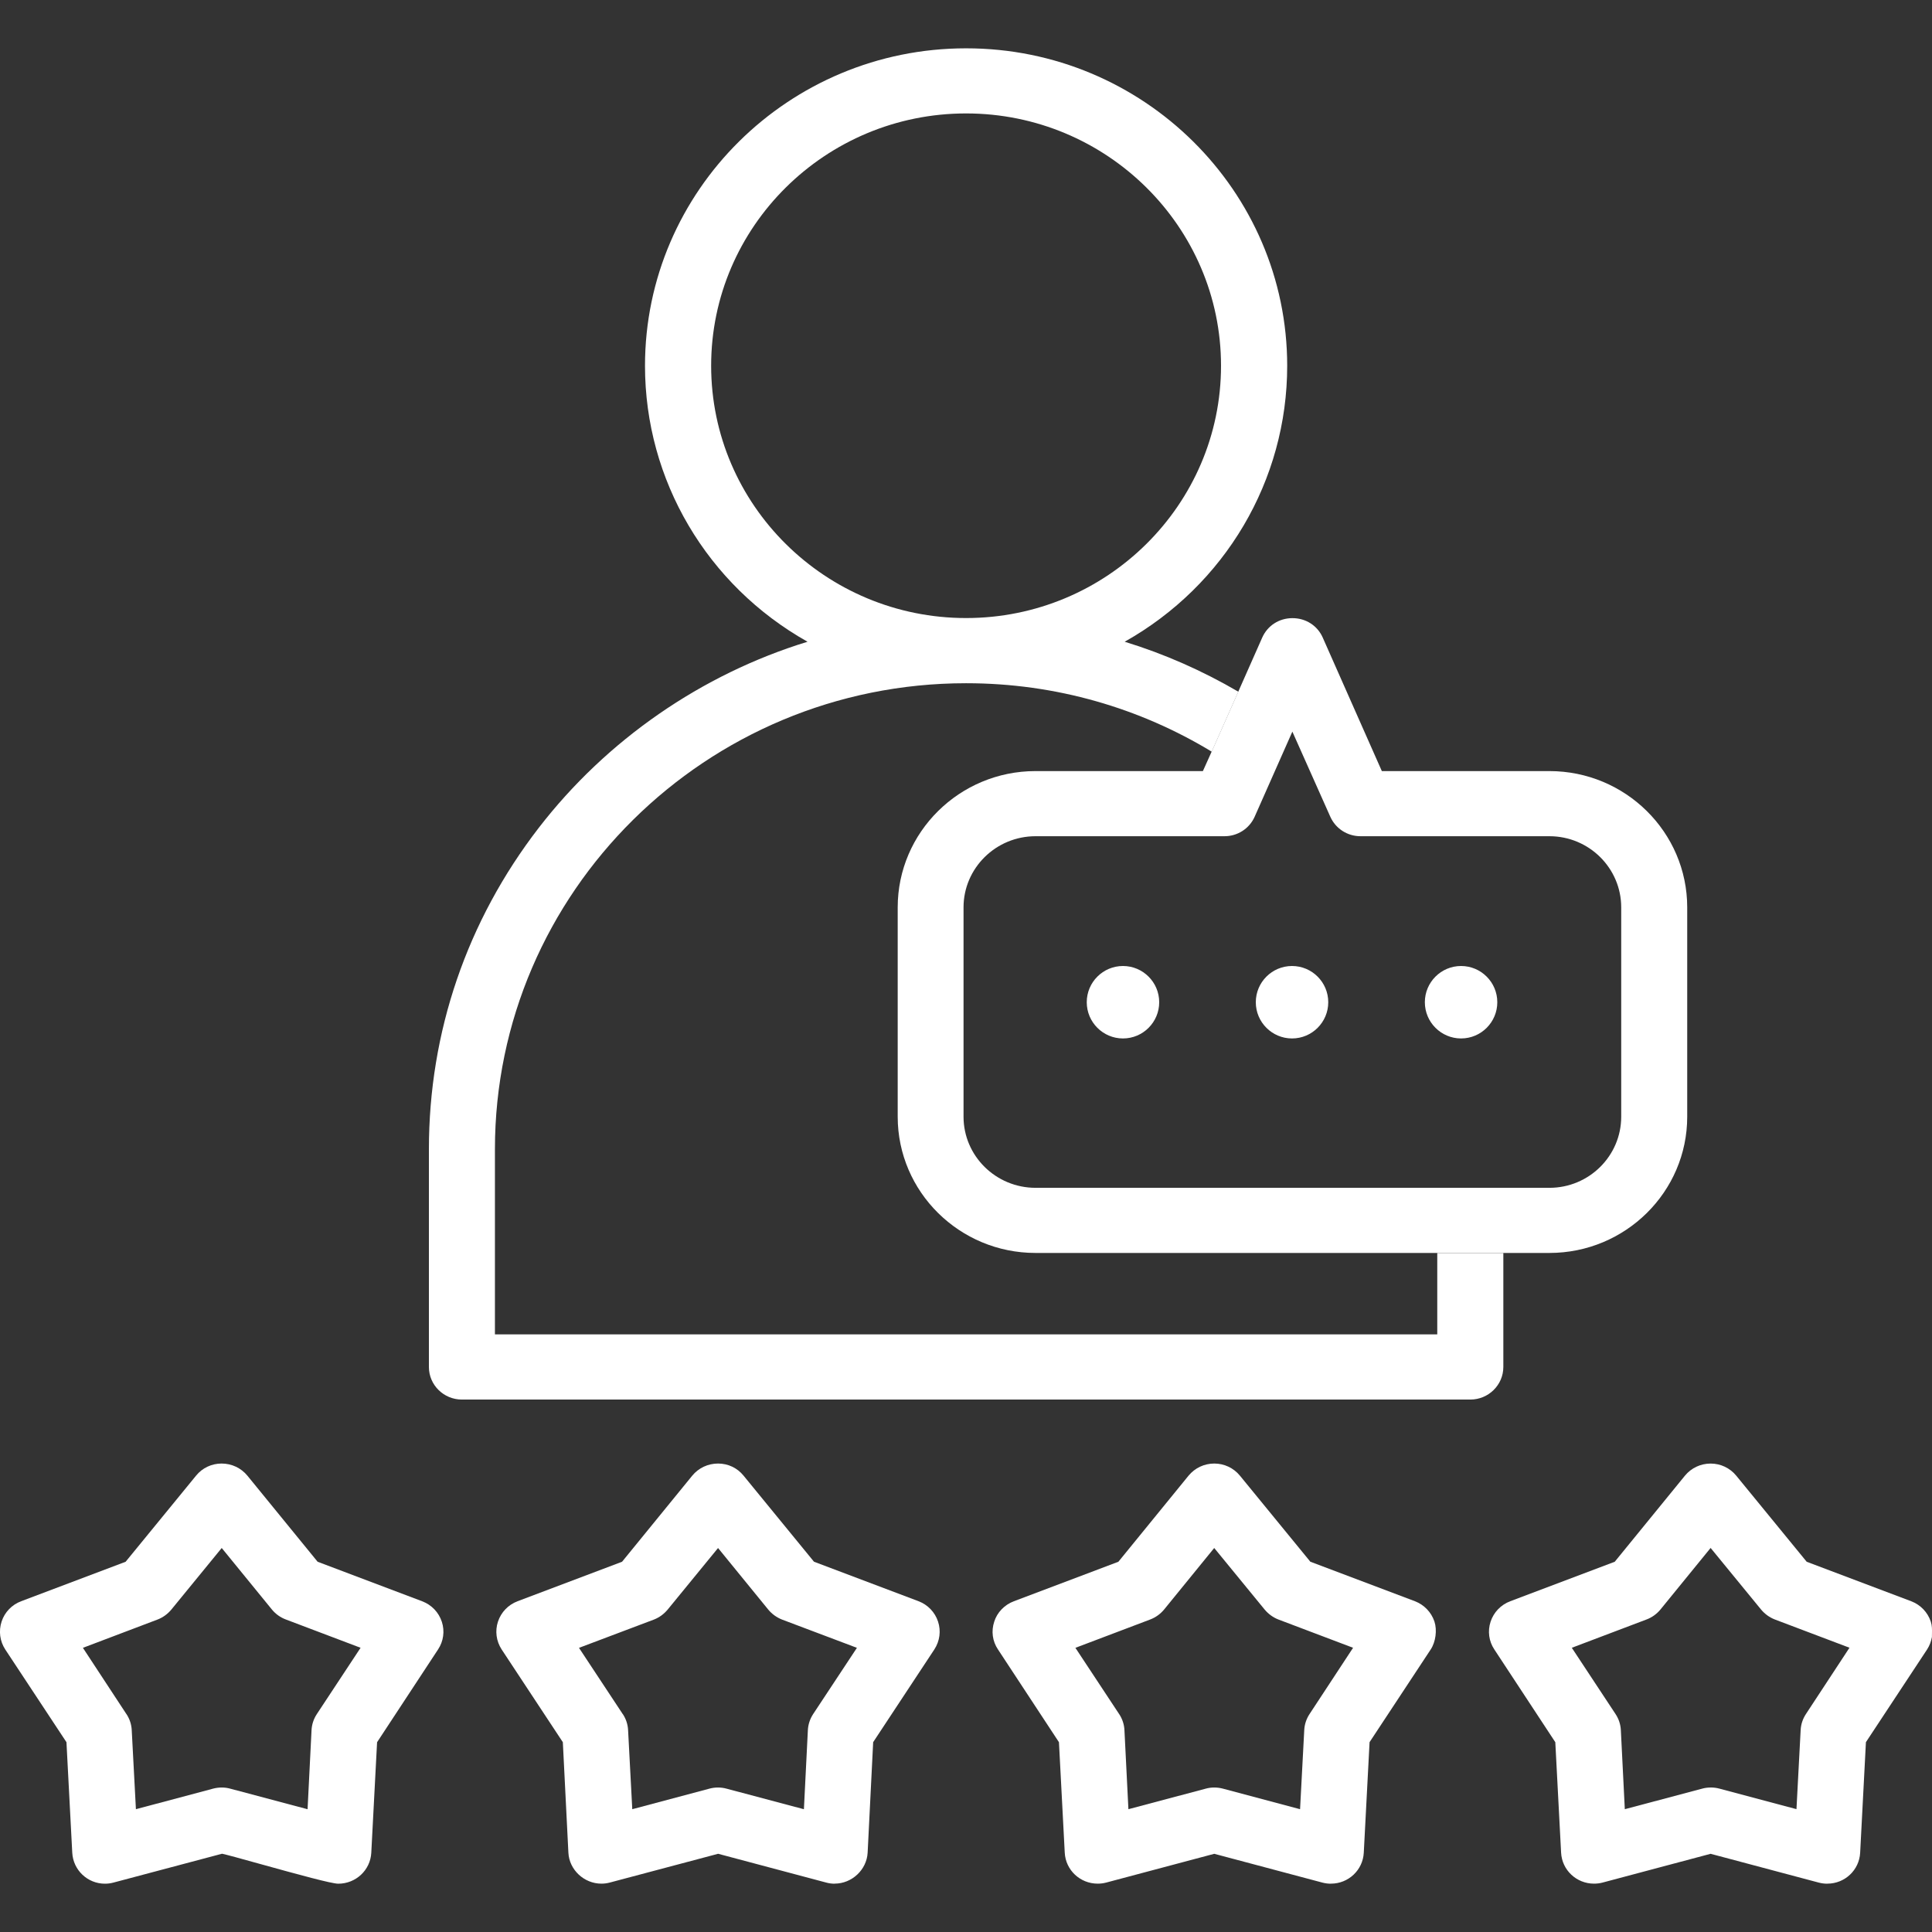 <svg width="80" height="80" viewBox="0 0 80 80" fill="none" xmlns="http://www.w3.org/2000/svg">
<rect x="0" y="0" width="80" height="80" fill="#333333" stroke="none"/>
<g clip-path="url(#clip0_192_1677)">
<path fill-rule="evenodd" clip-rule="evenodd" d="M4.346 78C3.625 78 3.031 77.437 2.992 76.719L2.752 72.141L0.217 68.3C-0.008 67.956 -0.061 67.534 0.067 67.143C0.195 66.756 0.489 66.45 0.872 66.305L5.202 64.669L8.12 61.102C8.377 60.784 8.763 60.602 9.177 60.602C9.591 60.602 9.98 60.784 10.242 61.102L13.152 64.669L17.481 66.305C17.872 66.453 18.167 66.763 18.296 67.156C18.422 67.543 18.364 67.961 18.138 68.302L15.614 72.142L15.374 76.721C15.335 77.439 14.735 78 14.006 78C13.738 78 12.417 77.64 10.72 77.169C10.042 76.98 9.344 76.787 9.194 76.759L4.7 77.953C4.585 77.984 4.464 78 4.346 78ZM5.236 70.976C5.369 71.177 5.444 71.407 5.455 71.643L5.628 74.915L8.822 74.064C8.938 74.033 9.06 74.017 9.181 74.017C9.303 74.017 9.424 74.033 9.535 74.065L12.736 74.916L12.9 71.645C12.911 71.41 12.986 71.178 13.119 70.977L14.931 68.231L11.838 67.06C11.614 66.977 11.414 66.835 11.26 66.648L9.181 64.099L7.096 66.648C6.942 66.833 6.747 66.975 6.528 67.06L3.433 68.233L5.236 70.979V70.976ZM34.56 78C34.441 78 34.322 77.984 34.208 77.952L29.736 76.761L25.253 77.952C25.138 77.983 25.02 77.998 24.902 77.998C24.185 77.998 23.572 77.424 23.536 76.719L23.306 72.141L20.772 68.3C20.547 67.954 20.492 67.534 20.62 67.147C20.749 66.759 21.044 66.451 21.428 66.305L25.758 64.669L28.666 61.102C28.928 60.784 29.317 60.602 29.733 60.602C30.149 60.602 30.531 60.784 30.788 61.102L33.705 64.667L38.035 66.303C38.42 66.45 38.714 66.757 38.842 67.145C38.971 67.533 38.914 67.953 38.691 68.297L36.156 72.139L35.927 76.716C35.889 77.422 35.277 77.997 34.561 77.997L34.56 78ZM25.789 70.976C25.922 71.177 25.997 71.407 26.008 71.643L26.181 74.915L29.375 74.064C29.489 74.033 29.61 74.017 29.73 74.017C29.85 74.017 29.972 74.033 30.086 74.065L33.288 74.916L33.452 71.645C33.463 71.41 33.538 71.178 33.67 70.977L35.483 68.233L32.38 67.062C32.16 66.975 31.963 66.833 31.811 66.649L29.733 64.1L27.647 66.649C27.494 66.833 27.299 66.977 27.08 67.062L23.975 68.234L25.788 70.979L25.789 70.976ZM75.664 78C75.544 78 75.424 77.984 75.306 77.953L70.833 76.762L66.36 77.953C66.242 77.984 66.124 77.998 66.005 77.998C65.278 77.998 64.68 77.436 64.642 76.719L64.402 72.141L61.877 68.3C61.65 67.961 61.594 67.542 61.721 67.154C61.849 66.762 62.144 66.453 62.533 66.305L66.863 64.669L69.77 61.104C70.033 60.785 70.419 60.603 70.833 60.603C71.247 60.603 71.631 60.785 71.892 61.102L74.811 64.669L79.141 66.305C79.524 66.451 79.819 66.757 79.95 67.147C80.005 67.318 80.002 67.471 79.999 67.635C79.999 67.675 79.997 67.718 79.997 67.761V67.786C79.964 67.97 79.899 68.141 79.799 68.297L77.264 72.139L77.025 76.718C76.988 77.436 76.391 77.998 75.667 77.998L75.664 78ZM70.835 74.016C70.956 74.016 71.077 74.031 71.194 74.062L74.388 74.913L74.561 71.64C74.572 71.405 74.647 71.175 74.78 70.974L76.583 68.229L73.489 67.058C73.269 66.972 73.074 66.83 72.921 66.646L70.833 64.097L68.756 66.646C68.602 66.833 68.4 66.977 68.177 67.06L65.085 68.231L66.897 70.976C67.03 71.177 67.105 71.407 67.116 71.643L67.28 74.915L70.483 74.064C70.592 74.033 70.713 74.017 70.835 74.017V74.016ZM55.111 78C54.991 78 54.87 77.984 54.753 77.953L50.28 76.762L45.806 77.953C45.689 77.984 45.571 77.998 45.452 77.998C44.725 77.998 44.127 77.436 44.089 76.719L43.849 72.141L41.324 68.3C41.094 67.959 41.038 67.539 41.17 67.147C41.288 66.77 41.589 66.453 41.98 66.305L46.31 64.669L49.217 61.102C49.48 60.784 49.866 60.602 50.28 60.602C50.694 60.602 51.078 60.784 51.339 61.1L54.258 64.667L58.588 66.303C58.971 66.45 59.266 66.756 59.397 67.145C59.513 67.5 59.449 67.985 59.245 68.297L56.711 72.139L56.471 76.718C56.433 77.436 55.836 77.998 55.113 77.998L55.111 78ZM46.342 70.976C46.475 71.177 46.55 71.407 46.561 71.643L46.725 74.915L49.928 74.064C50.038 74.033 50.156 74.017 50.28 74.017C50.403 74.017 50.522 74.033 50.639 74.064L53.833 74.915L54.006 71.642C54.017 71.407 54.092 71.177 54.225 70.976L56.028 68.231L52.935 67.06C52.714 66.974 52.519 66.831 52.366 66.648L50.278 64.099L48.202 66.648C48.047 66.835 47.846 66.978 47.622 67.062L44.53 68.233L46.342 70.977V70.976Z" fill="white"/>
<path fill-rule="evenodd" clip-rule="evenodd" d="M59.519 51.883H59.514V55.254H20.494V47.586C20.494 36.946 29.244 28.291 40 28.291H40.01C43.732 28.291 47.213 29.328 50.175 31.125L51.274 28.648L51.277 28.642C49.794 27.775 48.215 27.077 46.571 26.573C50.732 24.232 53.3 19.888 53.3 15.147C53.3 7.899 47.338 2.001 40.01 2.001H39.999C32.671 2.001 26.708 7.898 26.708 15.147C26.708 19.888 29.277 24.232 33.438 26.573C29.053 27.917 25.114 30.642 22.31 34.277C19.333 38.135 17.76 42.737 17.76 47.588V56.604C17.76 57.349 18.372 57.953 19.127 57.953H60.883C61.636 57.953 62.25 57.347 62.25 56.604V51.885H59.521L59.519 51.883ZM29.447 15.144C29.447 9.384 34.183 4.697 40.004 4.697C45.824 4.697 50.56 9.384 50.56 15.144C50.56 20.904 45.824 25.592 40.004 25.592C34.183 25.592 29.447 20.906 29.447 15.144Z" fill="white"/>
<path fill-rule="evenodd" clip-rule="evenodd" d="M51.272 28.646L52.266 26.401C52.486 25.905 52.966 25.596 53.517 25.596C54.069 25.596 54.55 25.903 54.77 26.397L57.219 31.929H64.158C67.305 31.929 69.864 34.461 69.864 37.572V46.241C69.864 49.352 67.305 51.882 64.158 51.882H59.517H42.878C39.731 51.882 37.172 49.352 37.172 46.241V37.572C37.172 34.461 39.731 31.929 42.878 31.929H49.809L50.167 31.135L51.272 28.645V28.646ZM42.88 34.626C41.236 34.626 39.898 35.948 39.898 37.572V46.241C39.898 47.864 41.236 49.185 42.88 49.185H64.159C65.798 49.185 67.131 47.864 67.131 46.241V37.572C67.131 35.947 65.798 34.626 64.159 34.626H56.333C55.794 34.626 55.305 34.311 55.086 33.821L53.514 30.295L51.952 33.821C51.733 34.311 51.244 34.626 50.705 34.626H42.878H42.88Z" fill="white"/>
<path fill-rule="evenodd" clip-rule="evenodd" d="M46.5 43C45.674 43 45 42.328 45 41.5C45 40.672 45.672 40 46.5 40C47.328 40 48 40.673 48 41.5C48 42.327 47.328 43 46.5 43Z" fill="white"/>
<path fill-rule="evenodd" clip-rule="evenodd" d="M53.5 43C52.674 43 52 42.328 52 41.5C52 40.672 52.672 40 53.5 40C54.328 40 55 40.673 55 41.5C55 42.327 54.328 43 53.5 43Z" fill="white"/>
<path fill-rule="evenodd" clip-rule="evenodd" d="M60.5 43C59.674 43 59 42.328 59 41.5C59 40.672 59.672 40 60.5 40C61.328 40 62 40.673 62 41.5C62 42.327 61.328 43 60.5 43Z" fill="white"/>
</g>
<defs>
<clipPath id="clip0_192_1677">
<rect width="80" height="80" fill="white"/>
</clipPath>
</defs>
</svg>
